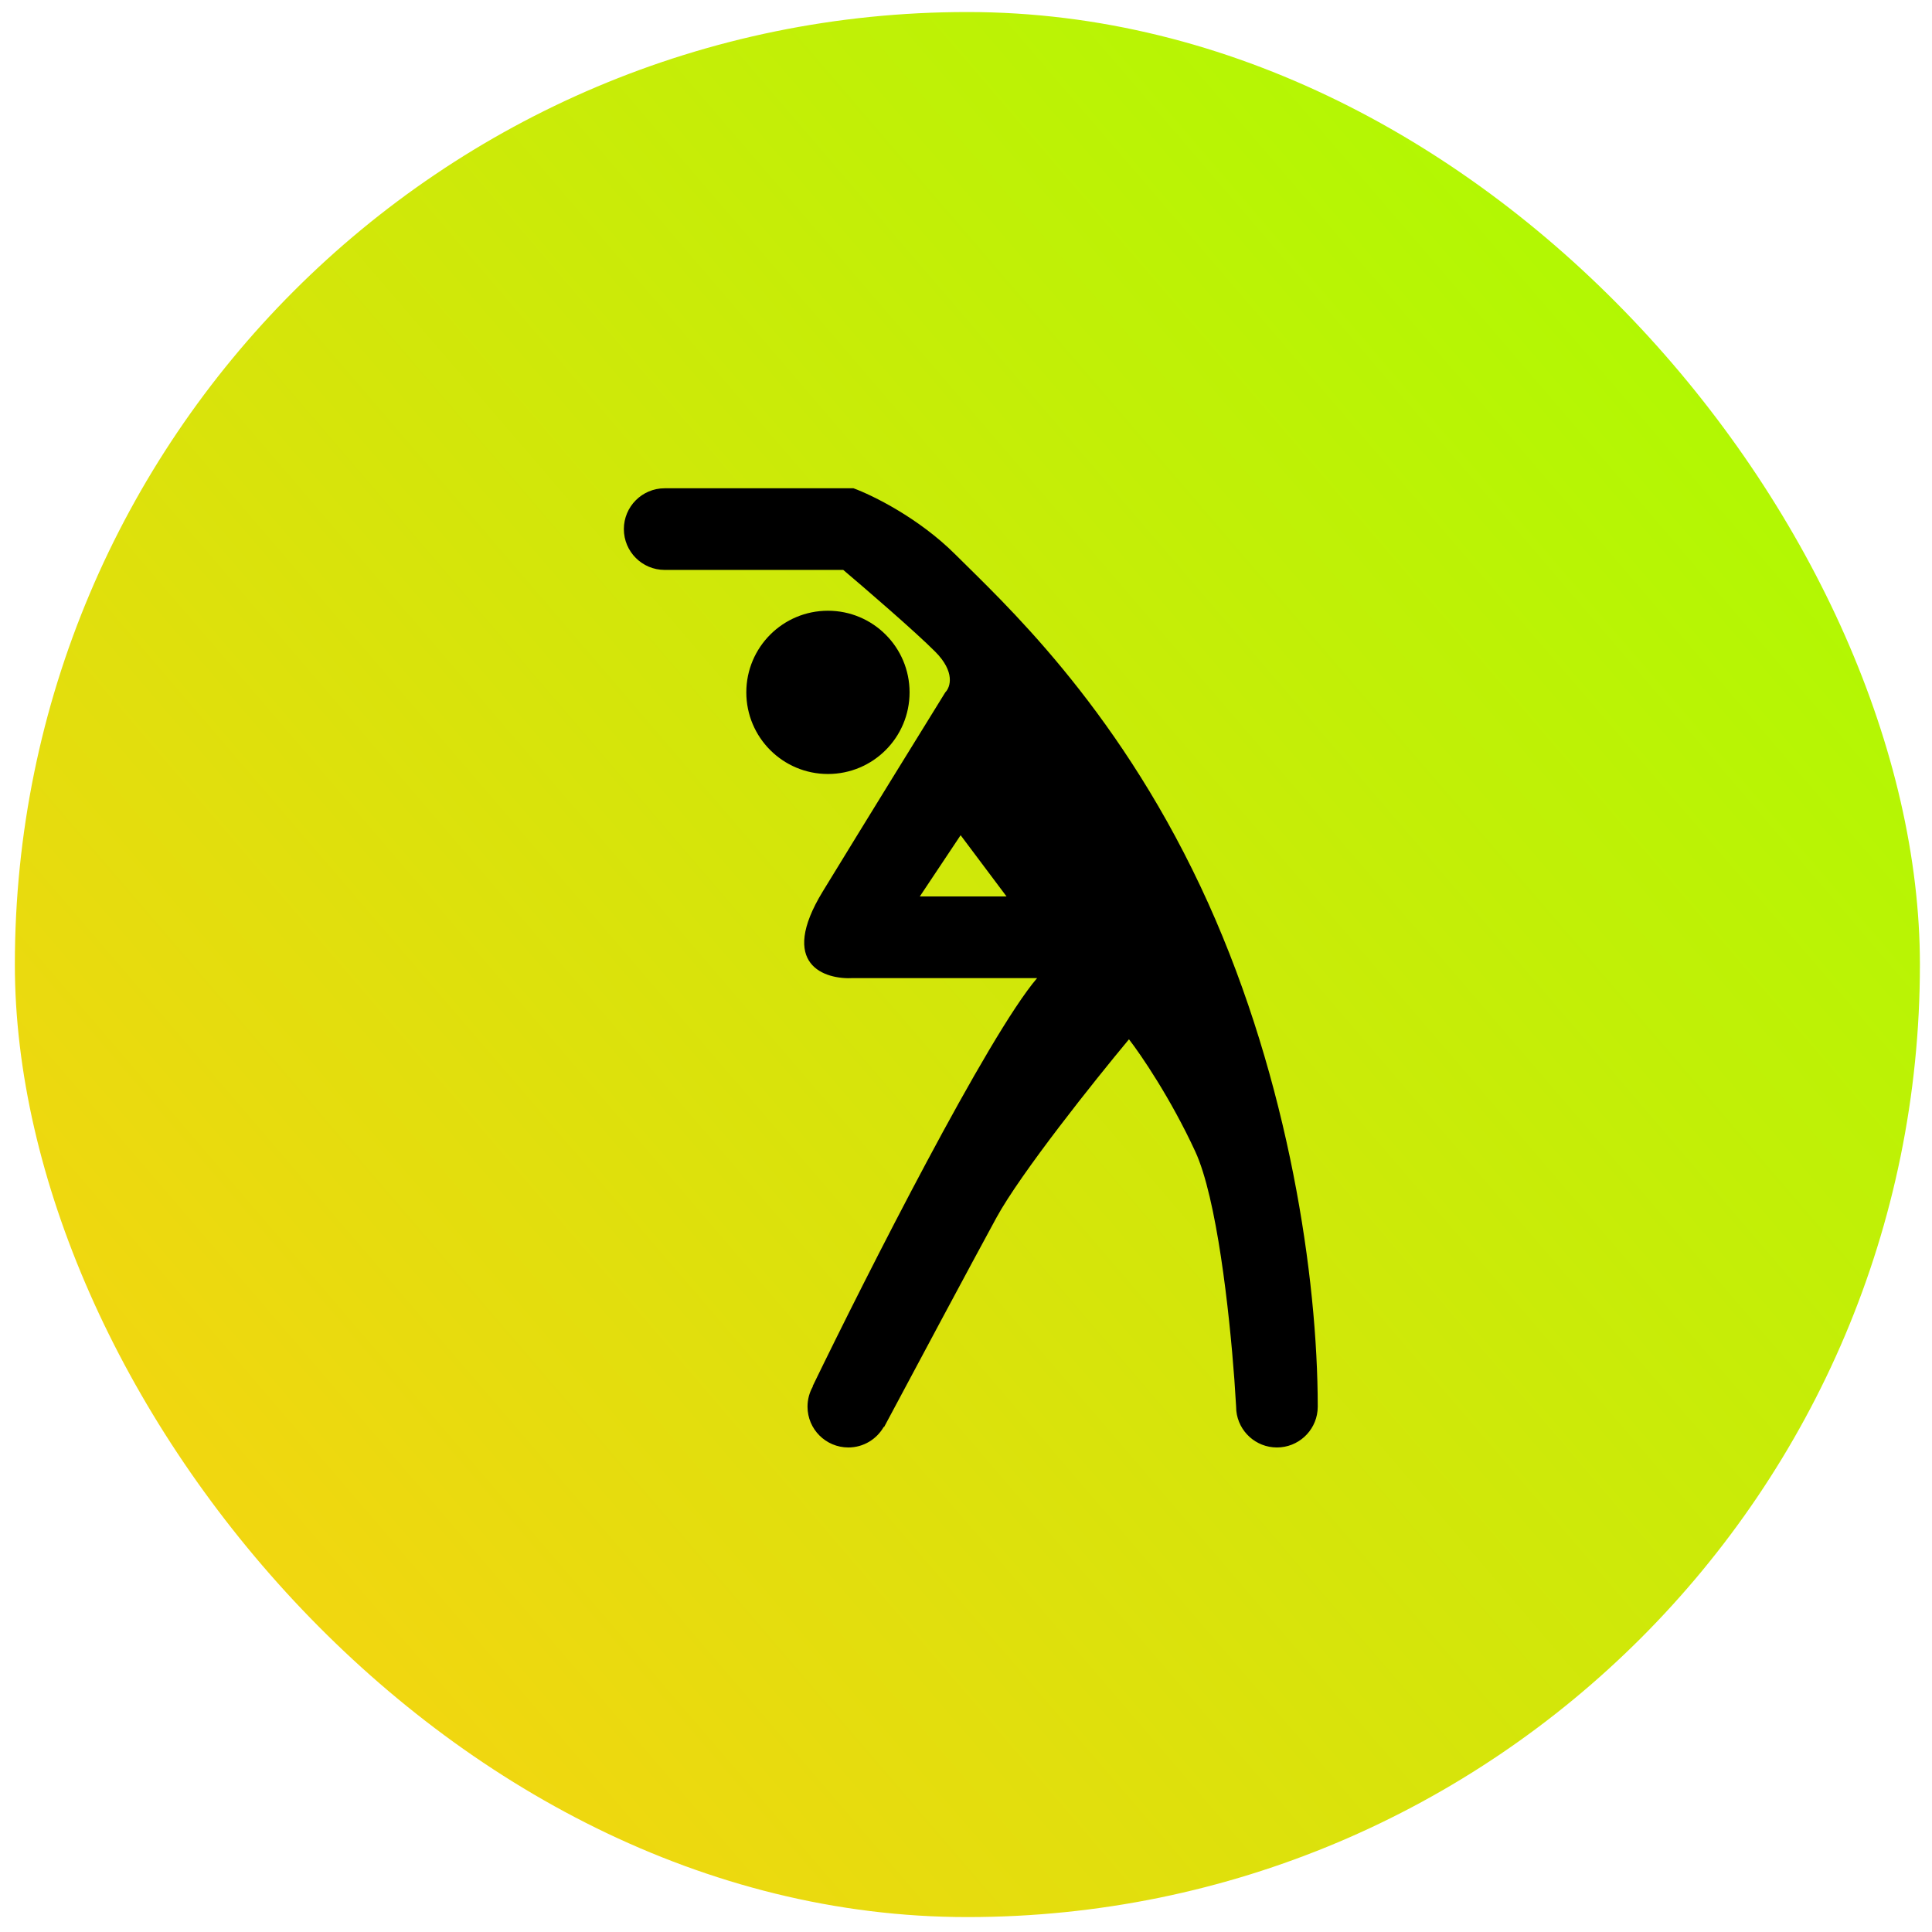<svg width="97" height="97" viewBox="0 0 97 97" fill="none" xmlns="http://www.w3.org/2000/svg">
<rect x="0.746" y="0.604" width="95.647" height="95.647" rx="47.823" fill="url(#paint0_linear_31511_10740)"/>
<path d="M42.85 24.515C43.789 24.857 46.129 26.001 47.973 27.846C50.278 30.151 55.914 35.274 60.269 44.496C64.487 53.429 66.061 63.324 66.155 69.989L66.16 70.624L66.149 70.833C66.045 71.866 65.171 72.673 64.11 72.673C63.049 72.672 62.177 71.866 62.072 70.833L62.062 70.624L61.975 69.276C61.719 65.786 61.088 60.147 60.012 57.816C58.782 55.152 57.279 52.949 56.682 52.18C54.974 54.23 51.251 58.892 50.022 61.146C48.792 63.401 45.753 69.088 44.387 71.649L44.37 71.639C44.017 72.256 43.354 72.673 42.592 72.673C41.46 72.672 40.543 71.755 40.543 70.624C40.543 70.254 40.642 69.907 40.813 69.607L40.8 69.599C43.532 63.964 49.612 51.977 52.071 49.107H42.85C41.398 49.193 39.058 48.44 41.312 44.752C43.567 41.063 46.35 36.554 47.46 34.761C47.716 34.505 47.972 33.737 46.948 32.713C45.924 31.688 43.447 29.553 42.337 28.614H33.372V28.613L33.371 28.614C32.239 28.614 31.322 27.696 31.322 26.564C31.323 25.433 32.239 24.515 33.371 24.515H42.85ZM46.181 45.008H50.535L48.23 41.934L46.181 45.008ZM41.568 30.663C43.832 30.663 45.667 32.498 45.667 34.761C45.667 37.025 43.832 38.86 41.568 38.86C39.305 38.86 37.47 37.025 37.47 34.761C37.47 32.498 39.305 30.663 41.568 30.663Z" fill="black"/>
<defs>
<linearGradient id="paint0_linear_31511_10740" x1="96.432" y1="0.604" x2="-5.943" y2="88.493" gradientUnits="userSpaceOnUse">
<stop stop-color="#A4FF00"/>
<stop offset="1" stop-color="#FFCF13"/>
</linearGradient>
</defs>
</svg>
